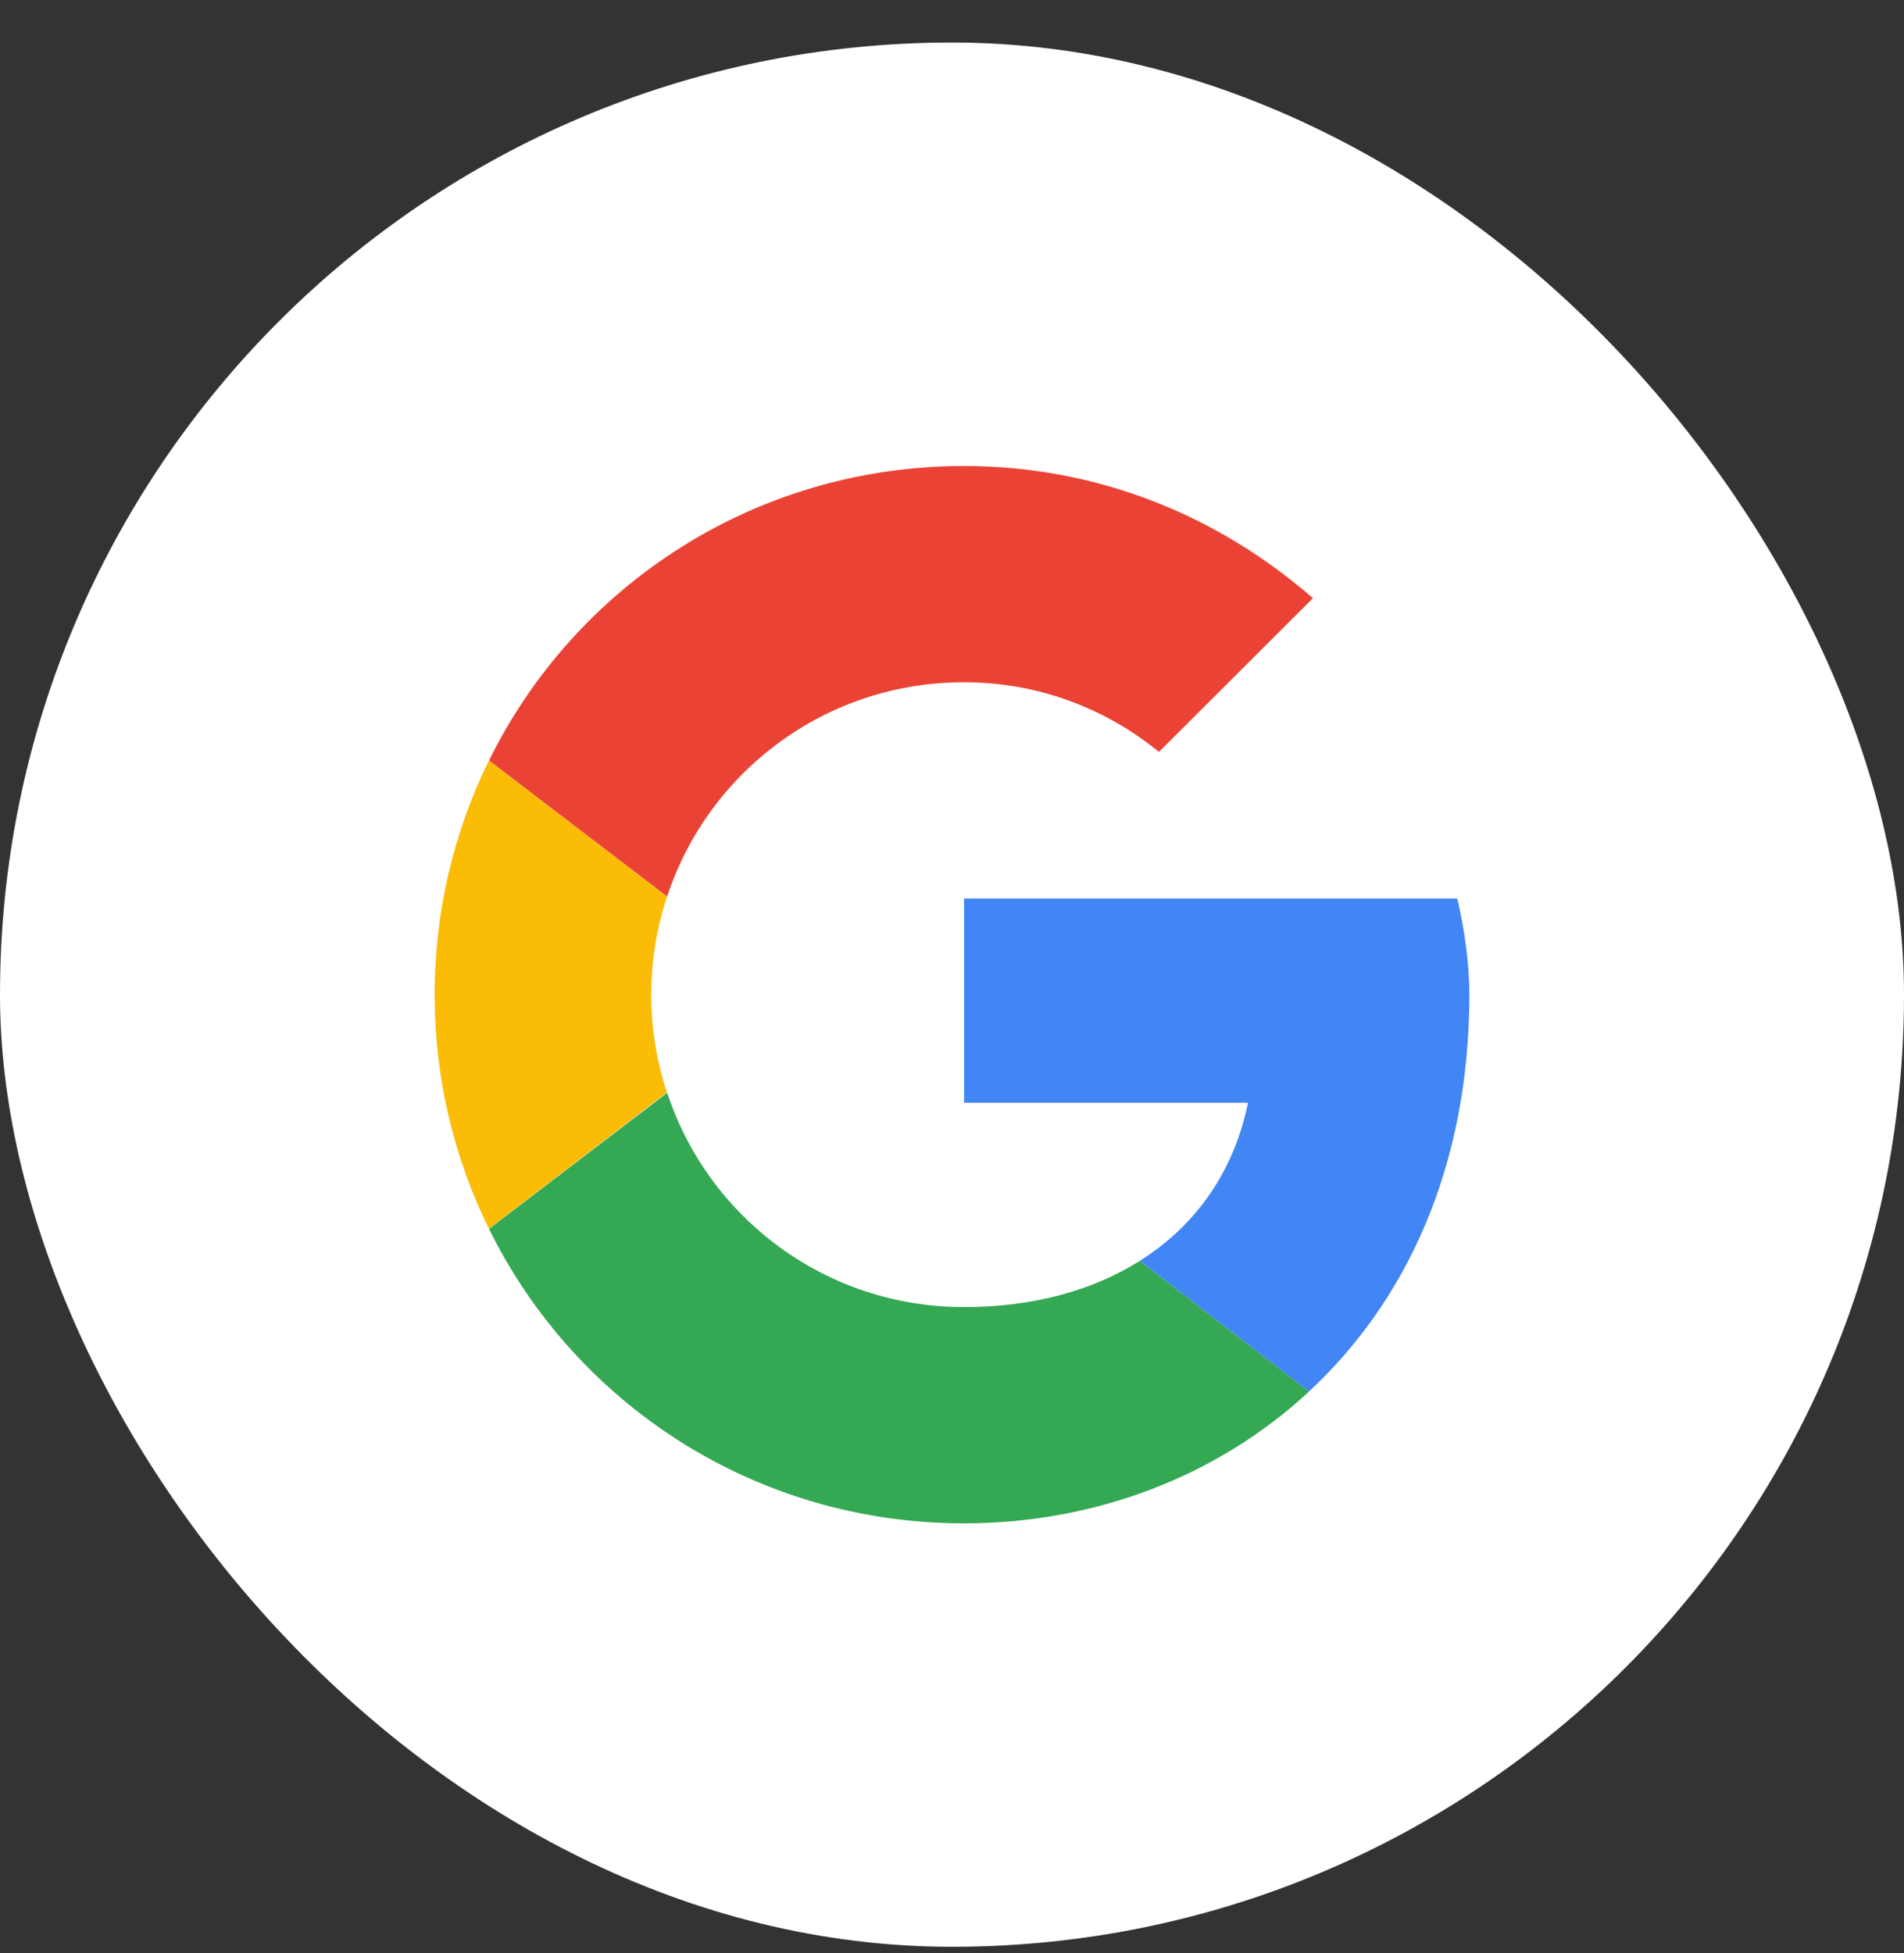 <svg width="39" height="40" viewBox="0 0 39 40" fill="none" xmlns="http://www.w3.org/2000/svg">
<rect x="0" y="0" width="39" height="40" fill="#333333" stroke="none"/>
<rect y="0.871" width="39" height="39" rx="19.5" fill="white"/>
<g clip-path="url(#clip0_74_3942)">
<path fill-rule="evenodd" clip-rule="evenodd" d="M13.339 20.372C13.339 19.668 13.456 18.994 13.664 18.362L10.015 15.575C9.304 17.019 8.903 18.646 8.903 20.372C8.903 22.096 9.304 23.722 10.014 25.165L13.661 22.373C13.454 21.743 13.339 21.072 13.339 20.372Z" fill="#FBBC05"/>
<path fill-rule="evenodd" clip-rule="evenodd" d="M19.747 13.973C21.275 13.973 22.655 14.515 23.739 15.4L26.893 12.251C24.971 10.577 22.507 9.544 19.747 9.544C15.463 9.544 11.78 11.994 10.017 15.575L13.665 18.361C14.506 15.809 16.903 13.973 19.747 13.973Z" fill="#EA4335"/>
<path fill-rule="evenodd" clip-rule="evenodd" d="M19.747 26.77C16.903 26.77 14.507 24.934 13.666 22.382L10.017 25.168C11.78 28.749 15.463 31.199 19.747 31.199C22.392 31.199 24.917 30.26 26.812 28.5L23.348 25.823C22.371 26.439 21.14 26.77 19.747 26.77Z" fill="#34A853"/>
<path fill-rule="evenodd" clip-rule="evenodd" d="M30.097 20.371C30.097 19.731 29.998 19.042 29.85 18.402H19.747V22.585H25.563C25.272 24.012 24.48 25.108 23.348 25.822L26.811 28.5C28.802 26.652 30.097 23.9 30.097 20.371Z" fill="#4285F4"/>
</g>
<defs>
<clipPath id="clip0_74_3942">
<rect width="21.654" height="21.654" fill="white" transform="translate(8.673 9.544)"/>
</clipPath>
</defs>
</svg>
